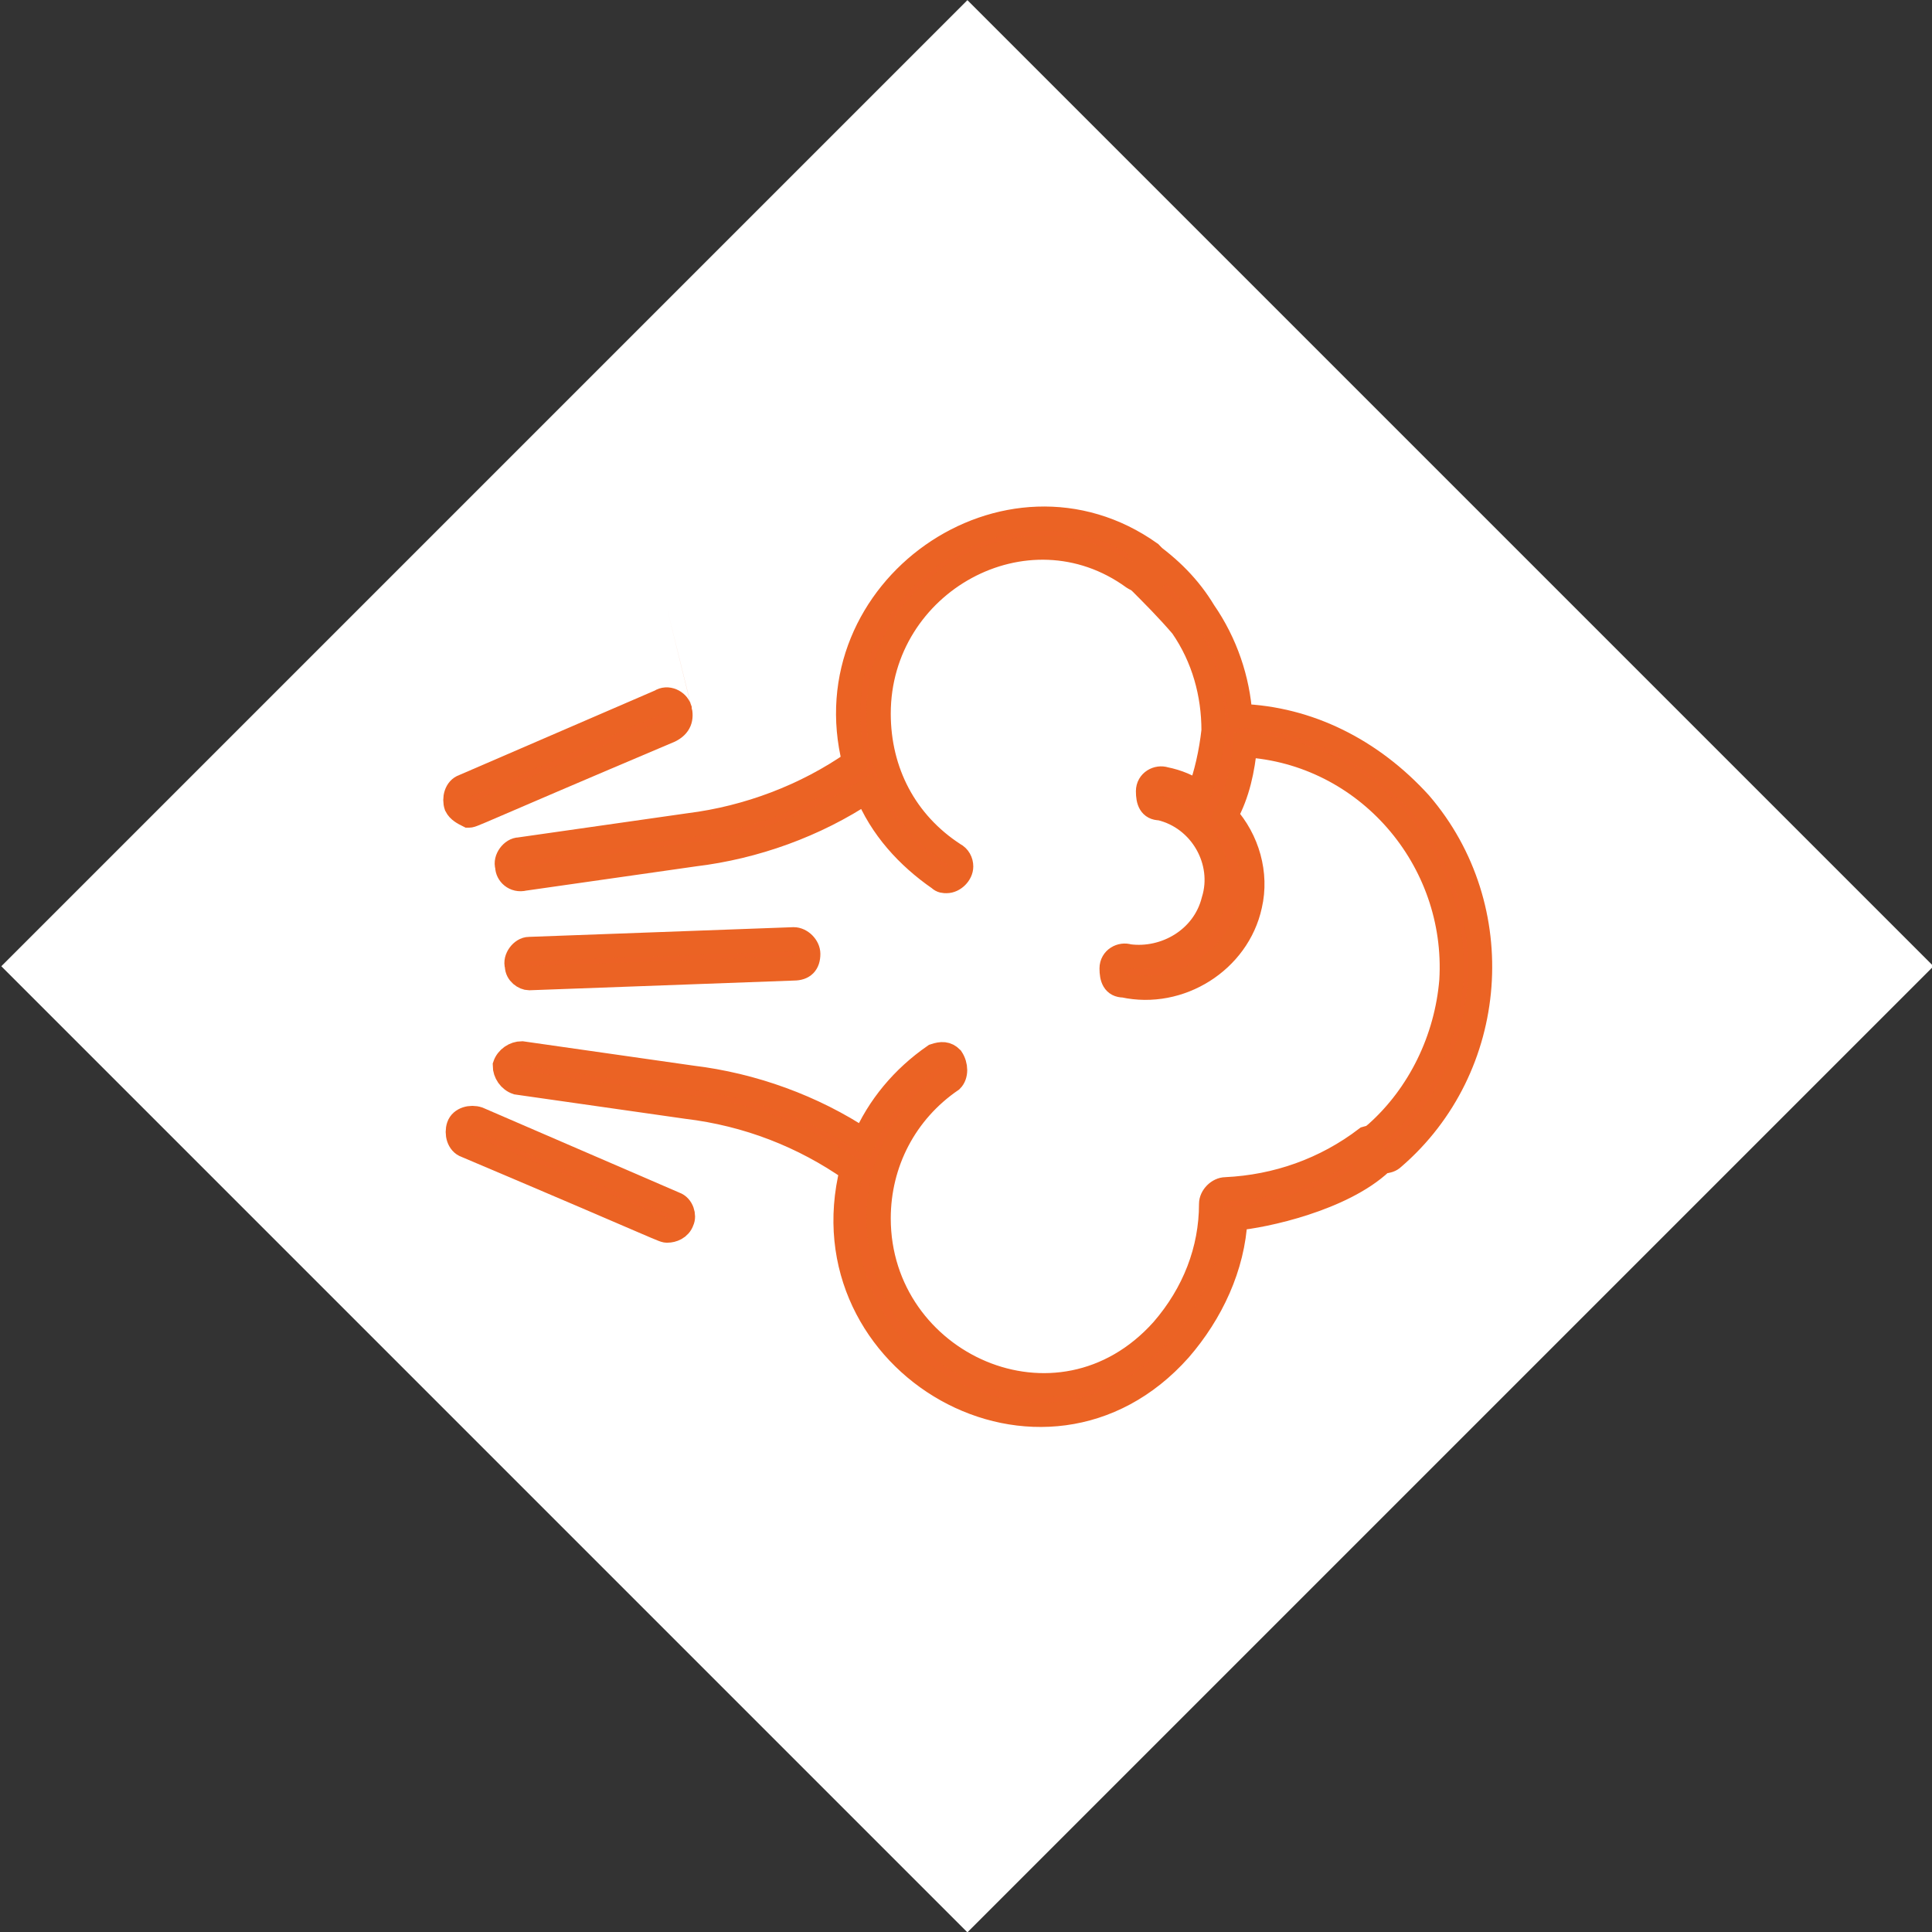 <?xml version="1.0" encoding="utf-8"?>
<!-- Generator: Adobe Illustrator 24.0.0, SVG Export Plug-In . SVG Version: 6.00 Build 0)  -->
<svg version="1.1" id="Ebene_1" xmlns="http://www.w3.org/2000/svg" xmlns:xlink="http://www.w3.org/1999/xlink" x="0px" y="0px"
	 viewBox="0 0 79.6 79.6" style="enable-background:new 0 0 79.6 79.6;" xml:space="preserve">
<rect x="0" y="0" width="79.6" height="79.6" fill="#333333" stroke="none"/>
<style type="text/css">
	.st0{fill:#FFFFFF;}
	.st1{fill:#EC6225;stroke:#EB6324;stroke-miterlimit:10;}
</style>
<title>Element 90</title>
<g id="Ebene_2_1_">
	<g id="Ebene_4">
		
			<rect x="11.7" y="11.7" transform="matrix(0.707 -0.707 0.707 0.707 -16.49 39.81)" class="st0" width="56.3" height="56.3"/>
		<path class="st1" d="M28,29.2c-0.1-0.3-0.5-0.5-0.8-0.3c0,0,0,0,0,0l-8.1,3.5c-0.3,0.1-0.4,0.5-0.3,0.8c0.1,0.2,0.3,0.3,0.5,0.4
			c0.2,0-0.2,0.1,8.3-3.5C28,29.9,28.1,29.6,28,29.2C28,29.3,28,29.3,28,29.2z"/>
		<path class="st1" d="M27.8,49.6l-8.1-3.5c-0.3-0.1-0.7,0-0.8,0.3c-0.1,0.3,0,0.7,0.3,0.8c8.5,3.6,8.1,3.5,8.3,3.5
			c0.2,0,0.5-0.1,0.6-0.4C28.2,50.1,28.1,49.7,27.8,49.6C27.8,49.6,27.8,49.6,27.8,49.6z"/>
		<path class="st1" d="M33.3,39.3c0-0.3-0.3-0.6-0.6-0.6l-10.9,0.4c-0.3,0-0.6,0.4-0.5,0.7c0,0.3,0.3,0.5,0.5,0.5l10.9-0.4
			C33.1,39.9,33.3,39.7,33.3,39.3C33.3,39.3,33.3,39.3,33.3,39.3z"/>
		<path class="st1" d="M47.4,22.8c-5.9-4.2-14,1.5-12.2,8.6c-2,1.4-4.4,2.3-6.8,2.6l-7,1c-0.3,0-0.6,0.4-0.5,0.7c0,0,0,0,0,0
			c0,0.3,0.3,0.6,0.7,0.5c0,0,0,0,0,0l7-1c2.5-0.3,5-1.2,7.1-2.6c0.6,1.5,1.7,2.7,3,3.6c0.1,0.1,0.2,0.1,0.3,0.1
			c0.3,0,0.6-0.3,0.6-0.6c0-0.2-0.1-0.4-0.3-0.5c-2-1.3-3.1-3.4-3.1-5.8c0-5.4,6.1-8.8,10.5-5.6c0.3,0.2,0.7,0.1,0.9-0.1
			c0,0,0,0,0,0C47.7,23.5,47.7,23.1,47.4,22.8C47.4,22.8,47.4,22.8,47.4,22.8z"/>
		<path class="st1" d="M56.2,47.8c-0.1-0.3,0.4-1,0.1-0.9c-1.7,1.3-3.7,2-5.8,2.1c-0.3,0-0.6,0.3-0.6,0.6l0,0c0,1.9-0.7,3.7-2,5.2
			c-4.3,4.8-11.7,1.4-11.7-4.6c0-2.3,1.1-4.4,3-5.7c0.2-0.2,0.2-0.6,0-0.9c-0.2-0.2-0.4-0.2-0.7-0.1c-1.3,0.9-2.3,2.1-2.9,3.5
			c-2.1-1.4-4.6-2.3-7.1-2.6l-7-1c-0.3,0-0.6,0.2-0.7,0.5c0,0.3,0.2,0.6,0.5,0.7l7,1c2.5,0.3,4.8,1.2,6.8,2.6
			c-2,8,7.9,13.7,13.5,7.4c1.3-1.5,2.2-3.4,2.3-5.4c1.2-0.1,4.4-0.8,6-2.3C57.4,47.7,56.4,48.1,56.2,47.8z"/>
		<path class="st1" d="M51.1,29.5c-0.1-1.5-0.6-3-1.5-4.3c-0.6-1-1.4-1.8-2.4-2.5c-1-0.5,0.8,0.9,0.5,1s-1.5-0.3-0.8,0.2
			c0.6,0.6,1.2,1.2,1.8,1.9c0.9,1.3,1.3,2.8,1.3,4.3c-0.1,0.9-0.3,1.8-0.6,2.6c-0.4-0.3-0.9-0.5-1.4-0.6c-0.3-0.1-0.7,0.1-0.7,0.5
			s0.1,0.7,0.5,0.7l0,0c1.7,0.4,2.7,2.2,2.2,3.8c-0.4,1.6-2,2.5-3.5,2.3c-0.3-0.1-0.7,0.1-0.7,0.5s0.1,0.7,0.5,0.7
			c2.3,0.5,4.7-1,5.2-3.3c0.3-1.3-0.1-2.7-1-3.7c0.5-0.9,0.7-1.9,0.8-2.9c5,0.3,8.8,4.7,8.5,9.7c-0.2,2.4-1.3,4.7-3.1,6.3
			c-0.3,0.2-0.3,0.6-0.1,0.9c0.2,0.3,0.6,0.3,0.8,0.1c0,0,0,0,0,0c4.3-3.7,4.8-10.3,1.1-14.6C56.5,30.9,53.9,29.6,51.1,29.5
			L51.1,29.5z"/>
	</g>
</g>
</svg>
